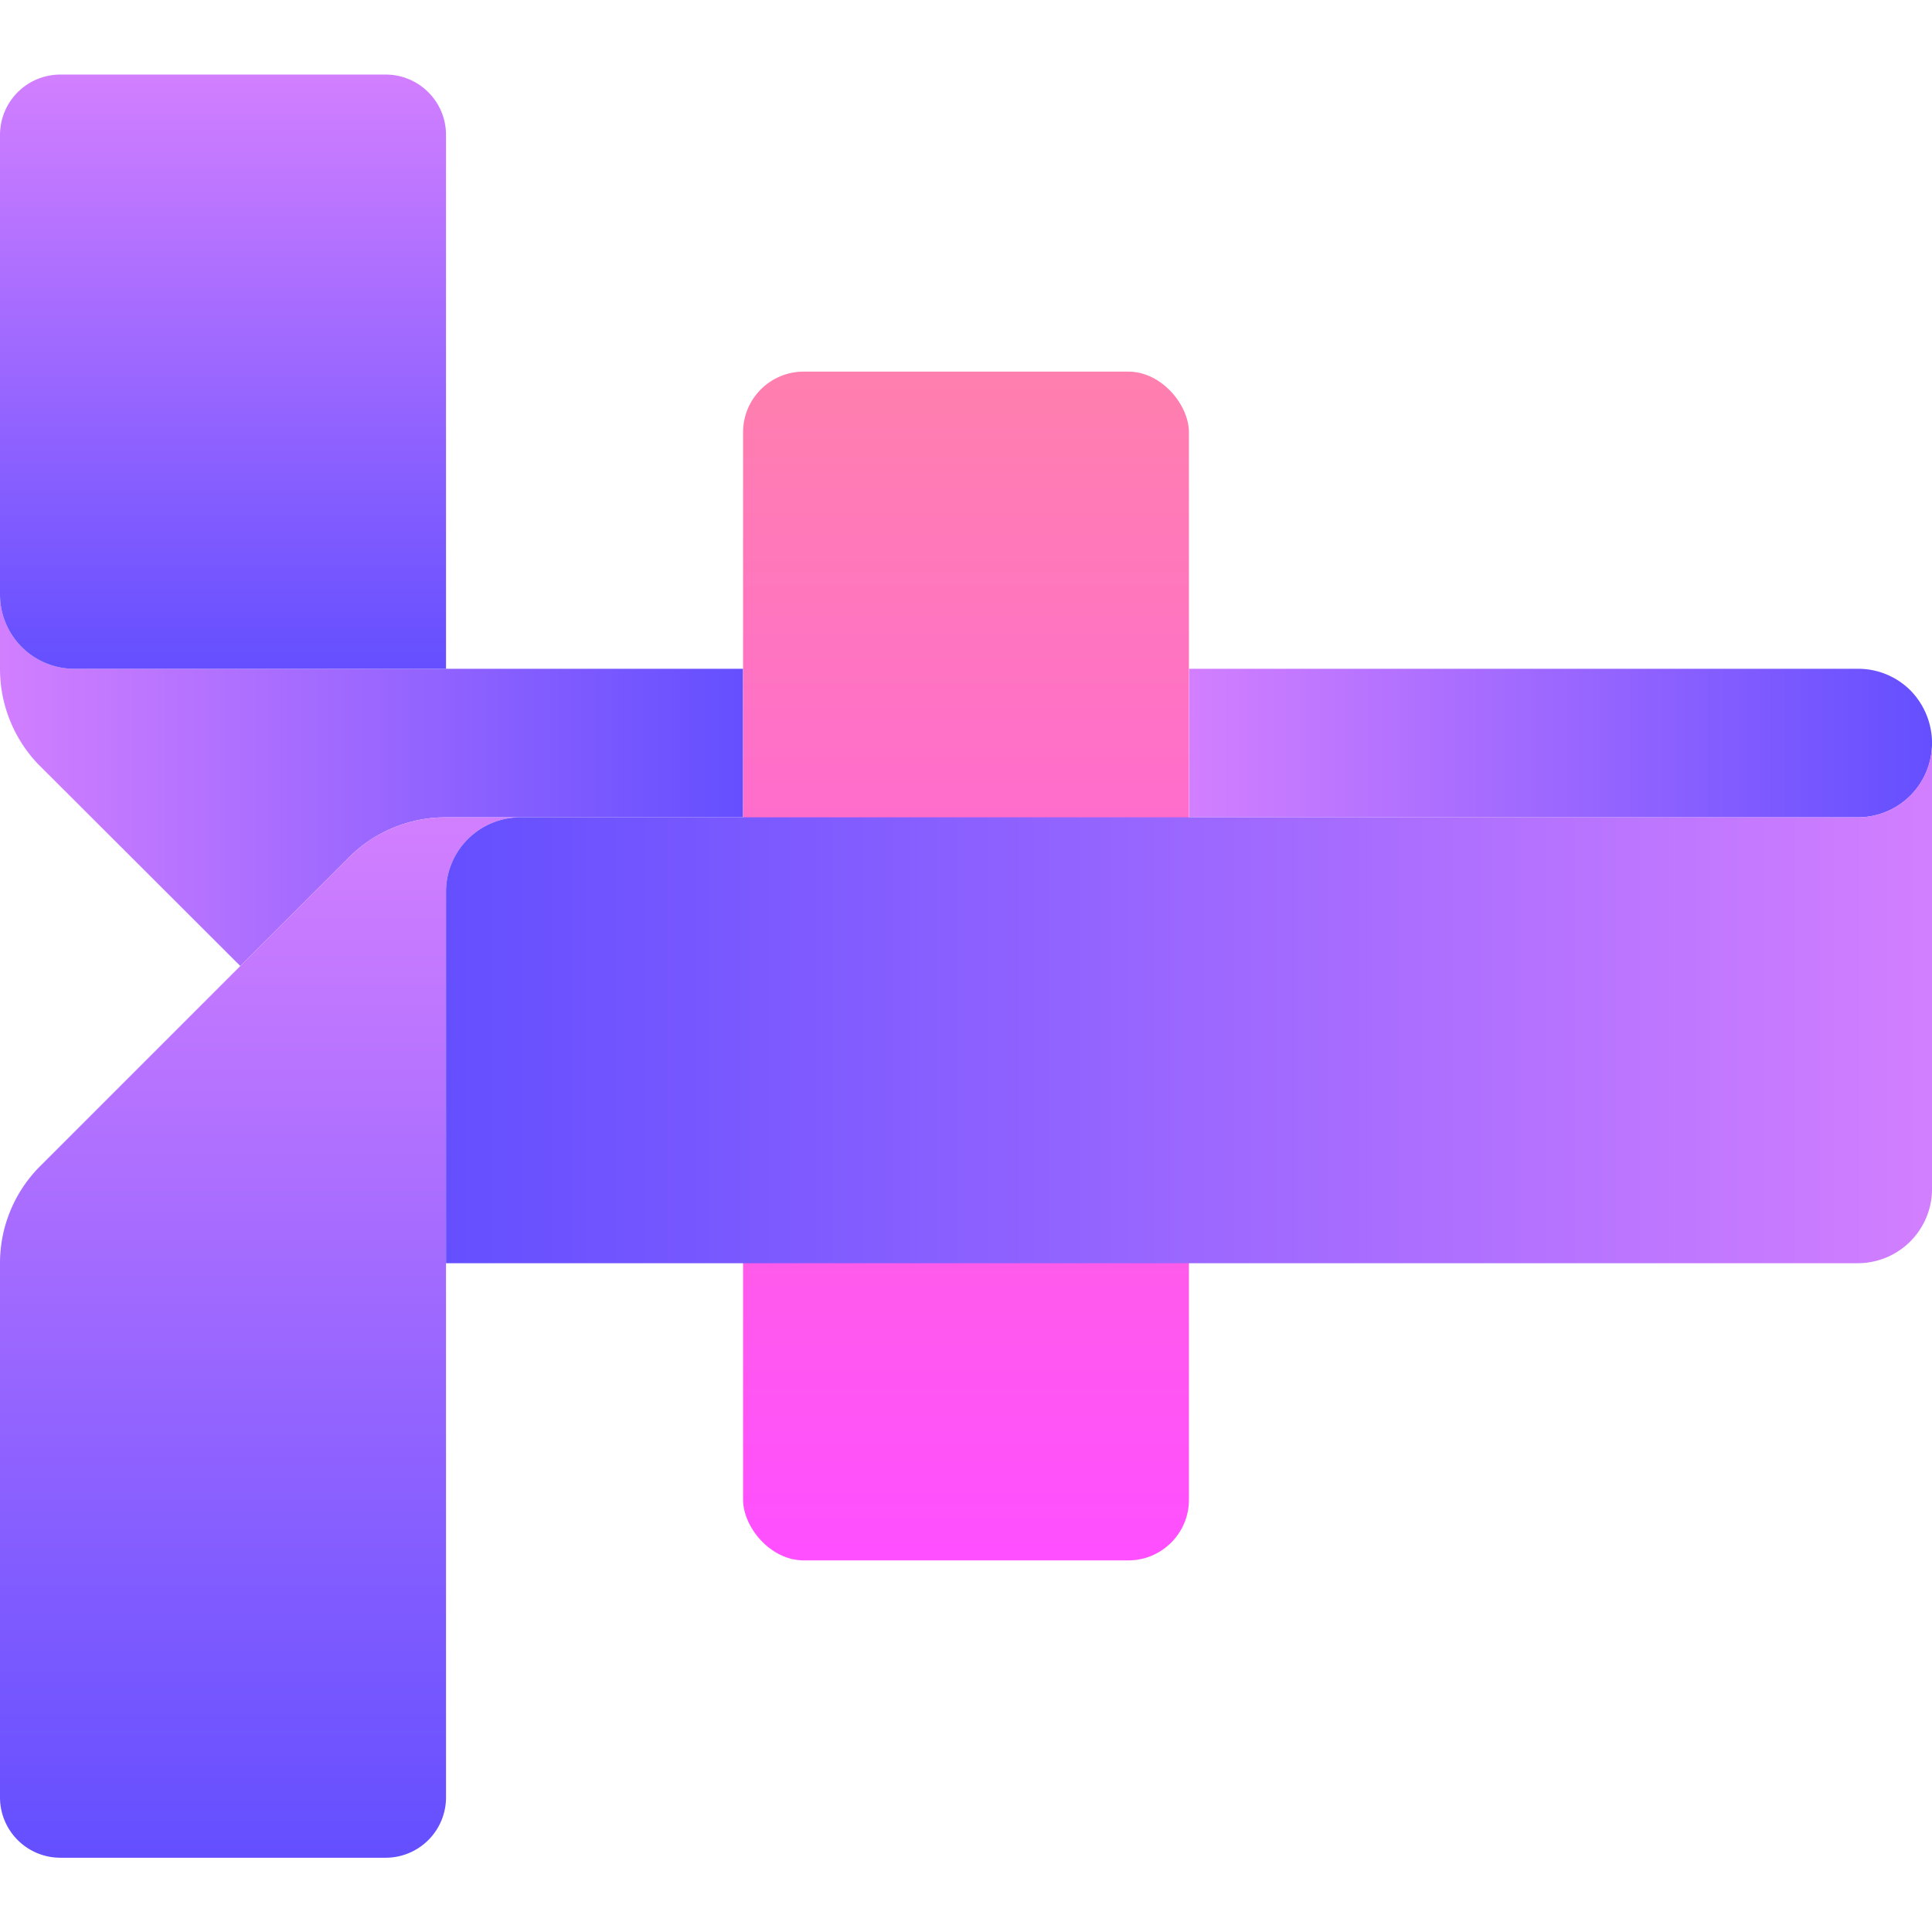 <svg xmlns="http://www.w3.org/2000/svg" viewBox="0 0 128 128">
	<path d="M49.23,44.31v9.84H29.55a9.08,9.08,0,0,0-6.3,2.52L15.92,64,2.51,50.61A9.13,9.13,0,0,1,0,44.31V39.38a4.92,4.92,0,0,0,4.93,4.93Z" style="fill:url(#ffGrad1)"/>
	<path d="M128,49.06v.34a4.91,4.91,0,0,1-4.92,4.75H78.78V44.31h44.47a4.9,4.9,0,0,1,3.32,1.43A5,5,0,0,1,128,49.06Z" style="fill:url(#ffGrad1)"/>
	<path d="M29.55,8.94V44.31H4.93A4.92,4.92,0,0,1,0,39.38V8.94a4,4,0,0,1,4-4h21.5A4,4,0,0,1,29.55,8.94Z" style="fill:url(#ffGrad2)"/>
	<rect x="49.23" y="24.62" width="29.54" height="78.76" rx="4.02" style="fill:url(#ffGrad3)"/>
	<path d="M34.47,54.15a4.93,4.93,0,0,0-4.92,4.93v60a4,4,0,0,1-4,4H4a4,4,0,0,1-4-4V83.69H0a9.08,9.08,0,0,1,2.68-6.45L15.92,64l7.33-7.33a9.08,9.08,0,0,1,6.3-2.52Z" style="fill:url(#ffGrad2)"/>
	<path d="M128,49.4V78.93a4.92,4.92,0,0,1-4.93,4.76H29.55V59.08a4.93,4.93,0,0,1,4.92-4.93h88.6A4.92,4.92,0,0,0,128,49.4Z" style="fill:url(#ffGrad4)"/>
	<linearGradient id="ffGrad1">
		<stop offset="0" stop-color="#d27fff"/>
		<stop offset="1" stop-color="#644fff"/>
	</linearGradient>
	<linearGradient id="ffGrad2" gradientTransform="rotate(90)">
		<stop offset="0" stop-color="#d27fff"/>
		<stop offset="1" stop-color="#644fff"/>
	</linearGradient>
	<linearGradient id="ffGrad3" gradientTransform="rotate(90)">
		<stop offset="0" stop-color="#ff7fae"/>
		<stop offset="1" stop-color="#ff4fff"/>
	</linearGradient>
	<linearGradient id="ffGrad4">
		<stop offset="0" stop-color="#644fff"/>
		<stop offset="1" stop-color="#d27fff"/>
	</linearGradient>
</svg>
